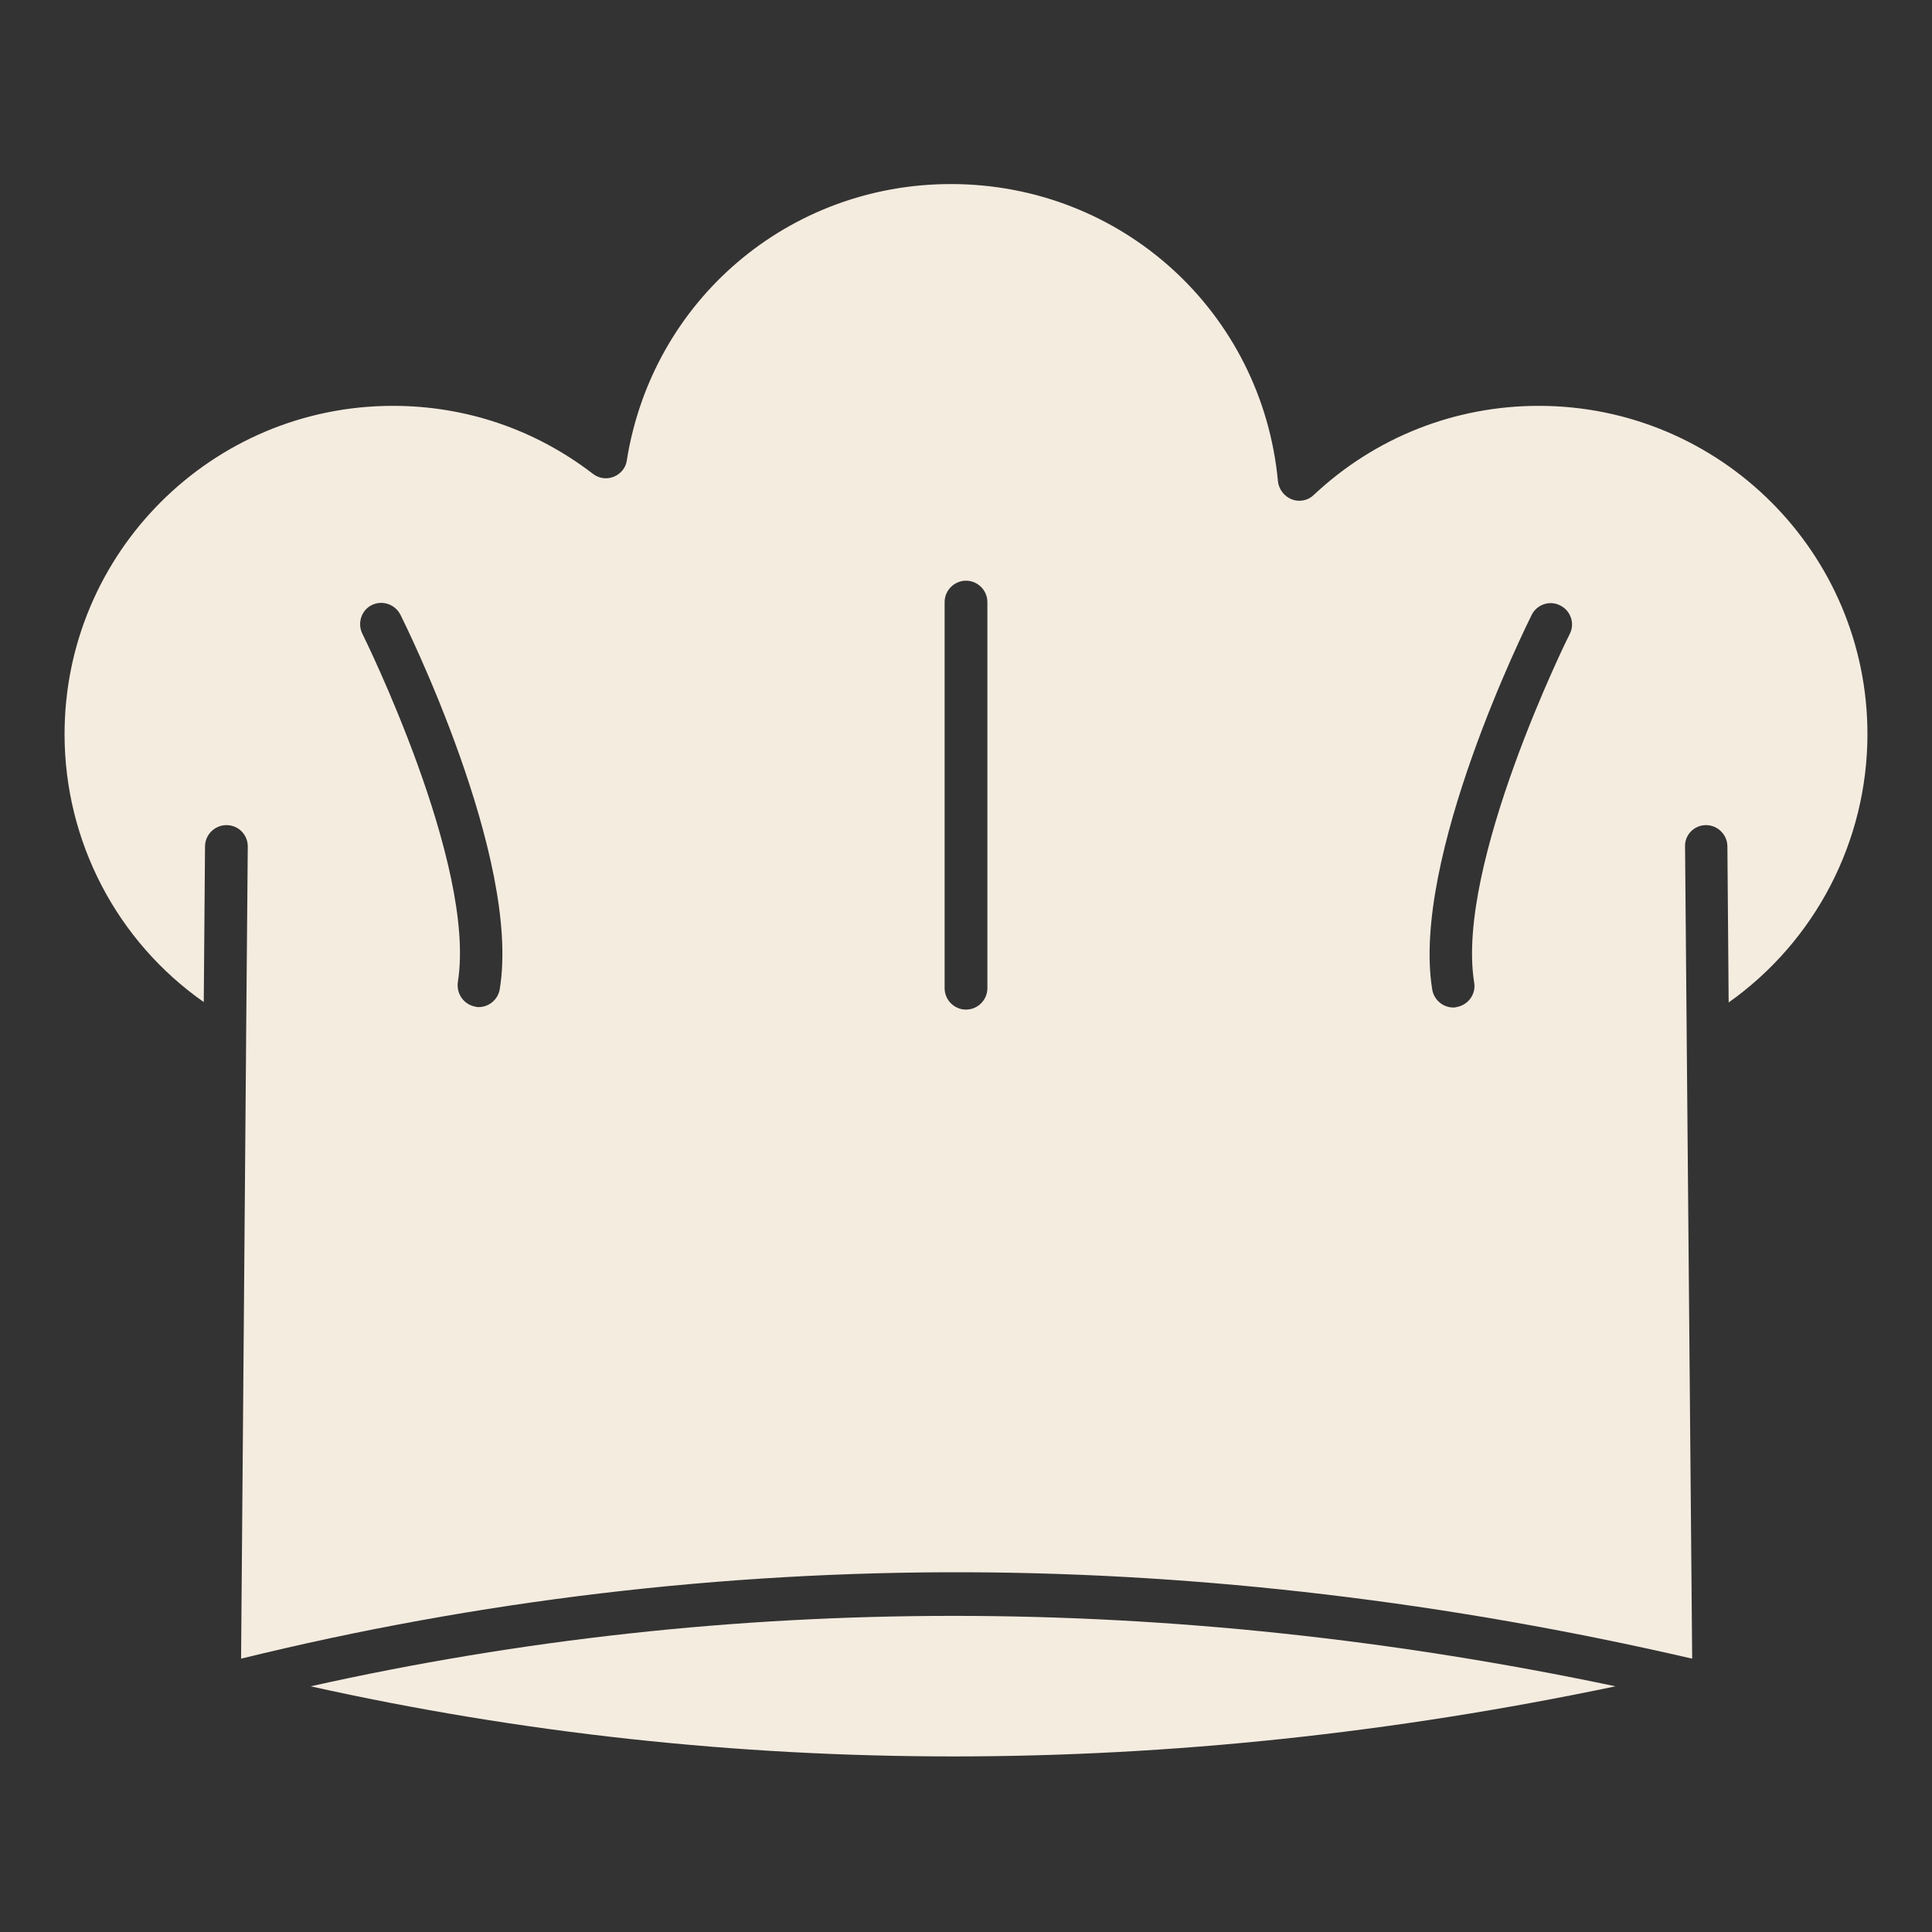 <?xml version="1.0" encoding="UTF-8"?> <svg xmlns="http://www.w3.org/2000/svg" width="60" height="60" viewBox="0 0 60 60" fill="none"><rect x="0" y="0" width="60" height="60" fill="#333333" stroke="none"/><path d="M9.648 52.37C22.708 49.453 36.315 49.453 50.169 52.37C36.315 55.273 22.708 55.273 9.648 52.37Z" fill="#F5ECE0"></path><path d="M57.995 22.799C57.995 26.133 56.367 29.232 53.685 31.133L53.646 26.289C53.646 25.924 53.346 25.625 52.982 25.625C52.617 25.625 52.318 25.924 52.331 26.289L52.383 32.305L52.552 51.511C44.948 49.753 37.37 48.854 30.026 48.828C22.435 48.802 14.857 49.701 7.487 51.511L7.643 32.37C7.643 32.331 7.643 32.305 7.643 32.266L7.695 26.289C7.695 25.924 7.409 25.625 7.031 25.625C6.667 25.625 6.367 25.924 6.367 26.289L6.328 31.12C3.633 29.232 2.005 26.133 2.005 22.799C2.005 17.174 6.576 12.604 12.201 12.604C14.466 12.604 16.615 13.333 18.412 14.714C18.594 14.857 18.841 14.896 19.063 14.805C19.284 14.714 19.44 14.518 19.466 14.297C20.261 9.323 24.492 5.716 29.531 5.716C34.831 5.716 39.193 9.688 39.688 14.948C39.714 15.195 39.883 15.417 40.117 15.508C40.352 15.599 40.625 15.547 40.807 15.365C42.709 13.581 45.182 12.604 47.787 12.604C53.425 12.604 57.995 17.174 57.995 22.799ZM48.75 19.688C48.919 19.362 48.776 18.958 48.451 18.802C48.125 18.633 47.721 18.776 47.565 19.102C47.409 19.414 43.815 26.667 44.479 30.729C44.531 31.055 44.818 31.289 45.13 31.289C45.169 31.289 45.196 31.289 45.234 31.276C45.599 31.211 45.846 30.872 45.781 30.508C45.196 26.862 48.711 19.753 48.75 19.688ZM30.664 30.69V18.698C30.664 18.333 30.365 18.034 30 18.034C29.636 18.034 29.336 18.333 29.336 18.698V30.69C29.336 31.055 29.636 31.354 30 31.354C30.365 31.354 30.664 31.055 30.664 30.69ZM15.521 30.716C16.185 26.654 12.591 19.401 12.435 19.089C12.266 18.763 11.875 18.633 11.55 18.789C11.224 18.945 11.094 19.349 11.25 19.674C11.289 19.753 14.805 26.849 14.219 30.495C14.167 30.859 14.401 31.198 14.766 31.263C14.805 31.276 14.844 31.276 14.87 31.276C15.182 31.276 15.469 31.042 15.521 30.716Z" fill="#F5ECE0"></path></svg> 